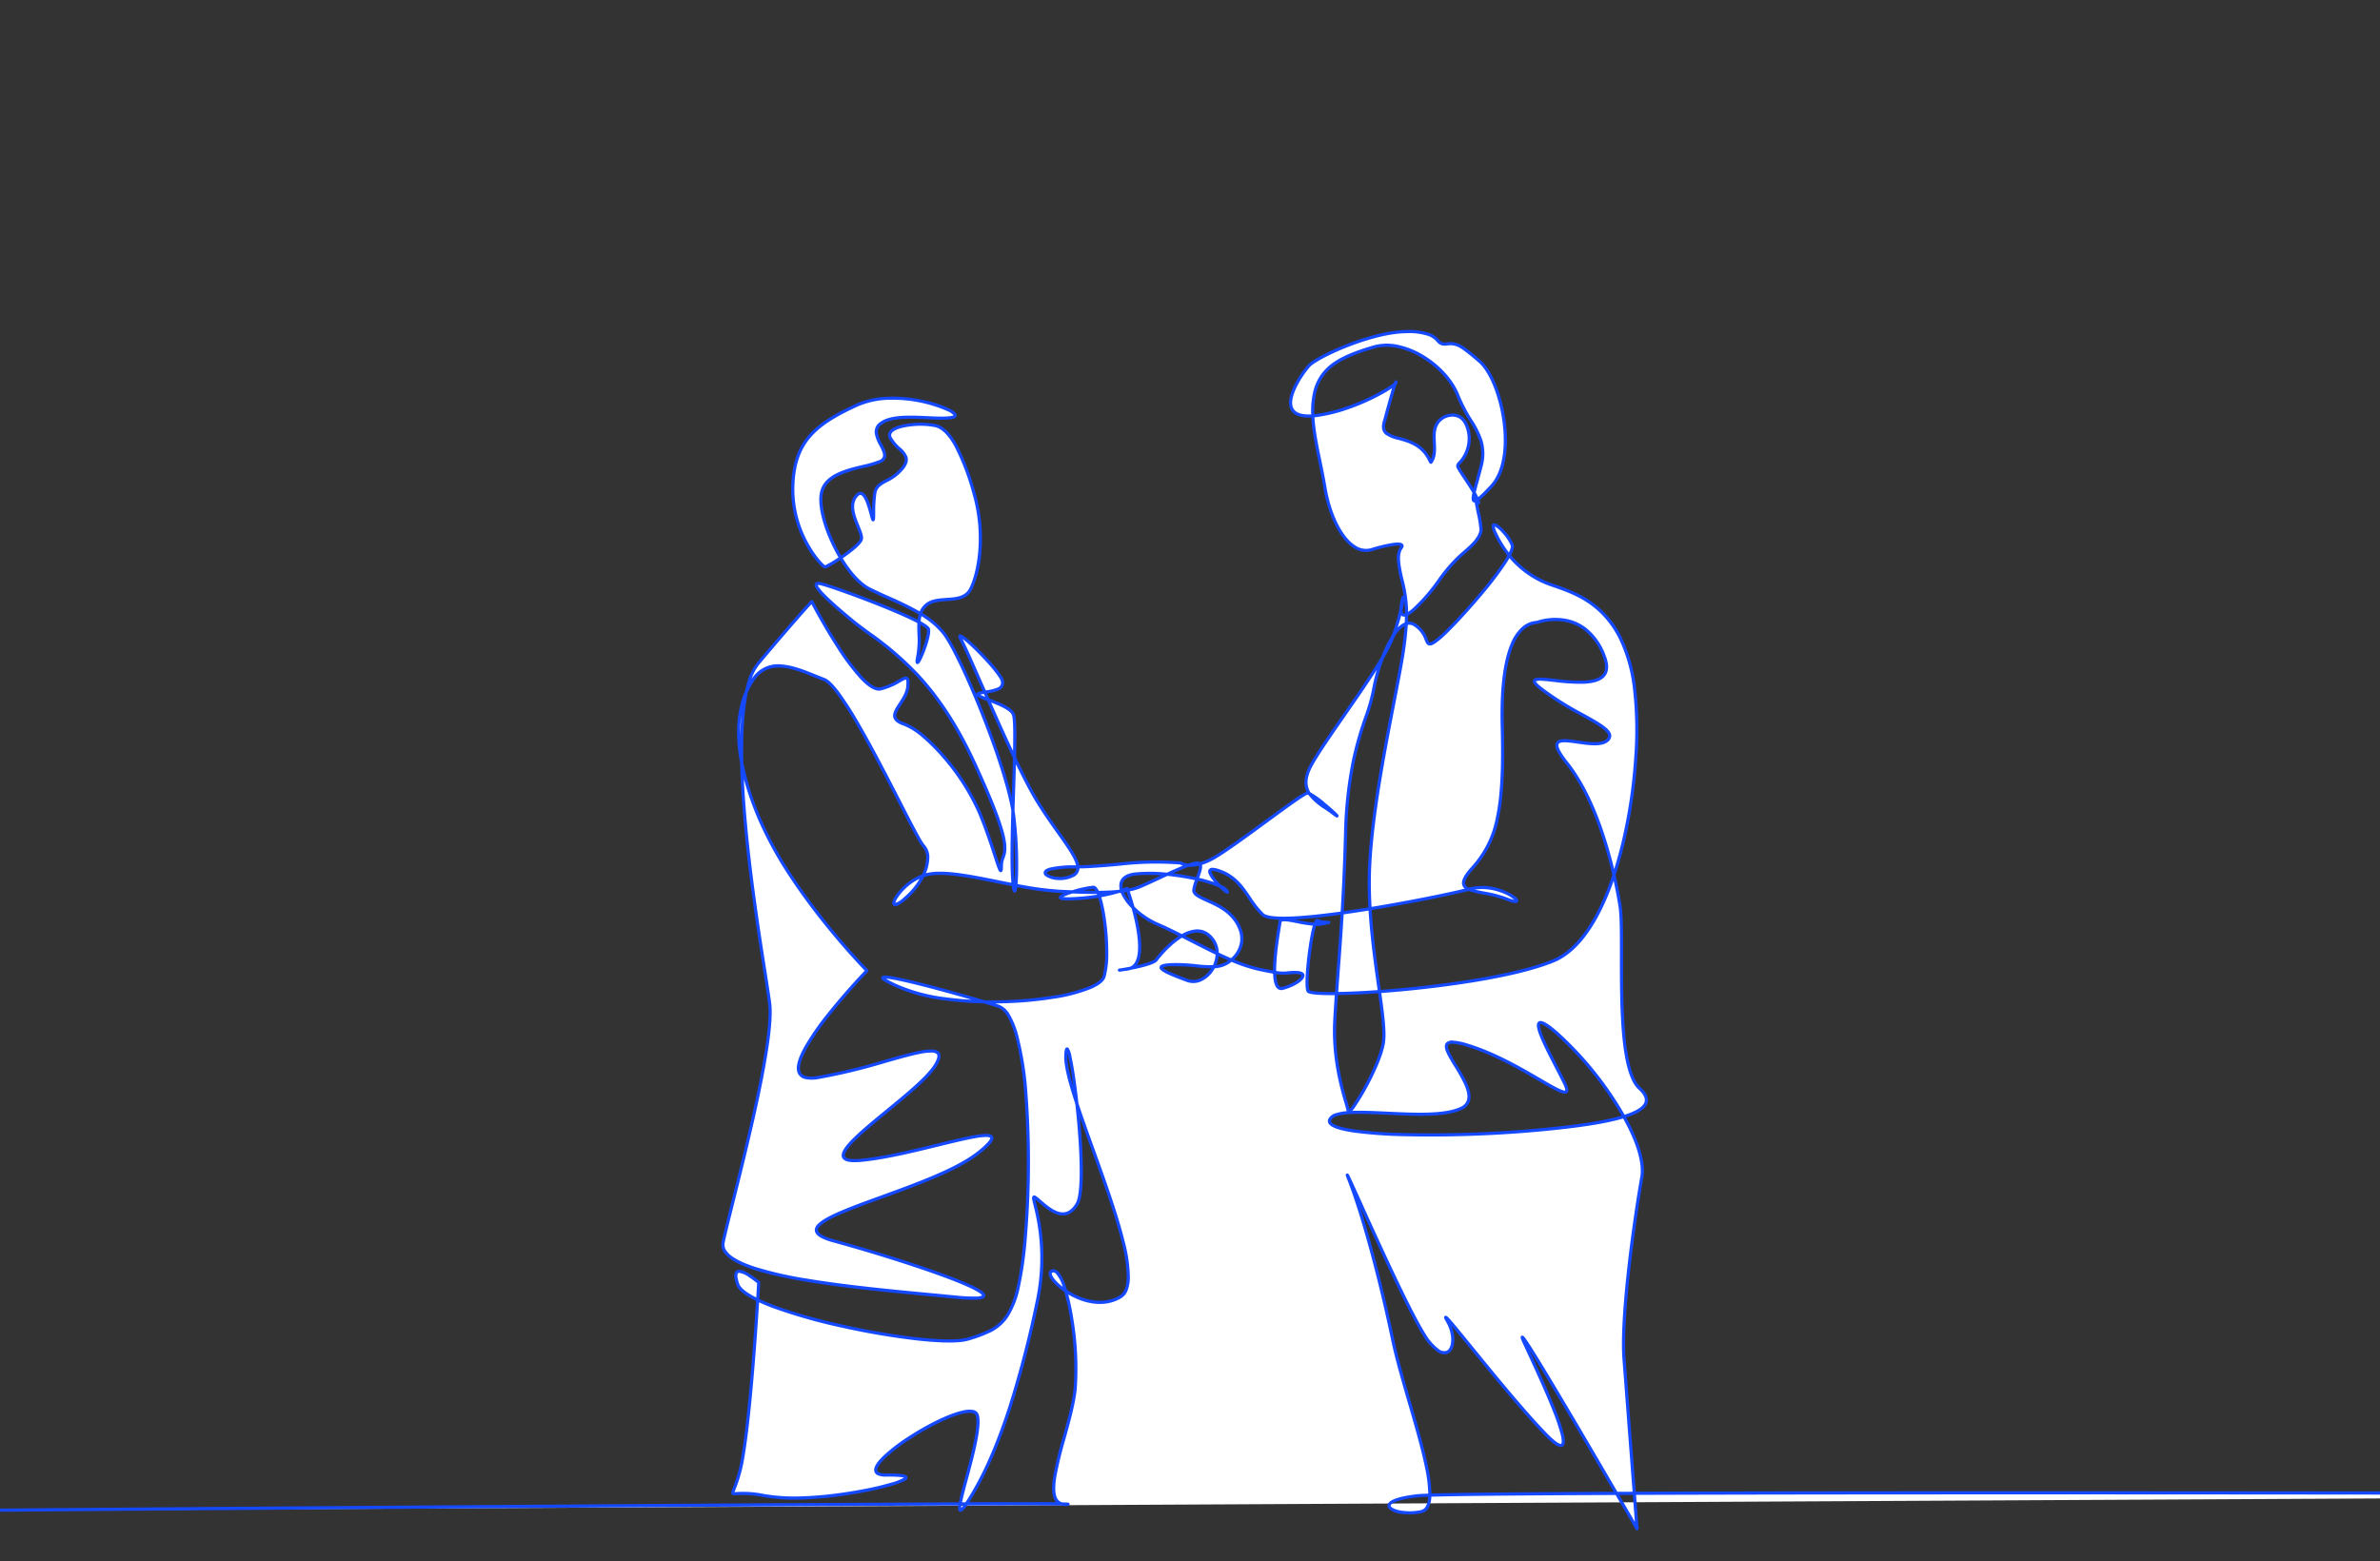 <svg xmlns="http://www.w3.org/2000/svg" xmlns:xlink="http://www.w3.org/1999/xlink" width="750" height="492" viewBox="0 0 750 492"><rect x="0" y="0" width="750" height="492" fill="#333333" stroke="none"/><defs><clipPath id="a"><rect width="750" height="492" transform="translate(0 6639)" fill="#fff" stroke="#707070" stroke-width="1"/></clipPath></defs><g transform="translate(0 -6639)" clip-path="url(#a)"><path d="M1259.326,627.9s-530.991-1.43-547.225.4c-16.167,1.82-7.414,6.763,1.04,5.015s-4.9-34.738-8.95-54.174c-3.99-19.149-9.492-39.547-13.735-50.362-4.2-10.715,16.075,36.669,23.551,48.575,7.557,12.039,11.647,3.033,7.405-4.165-4.215-7.15,17.444,21.665,30.785,35.514,13.529,14.043-.218-14.866-6.556-28.659-6.264-13.635,35.528,58.634,35.528,58.634l-4.086-53.441c-1.058-13.861,3.467-45.309,5.6-57.247,2.113-11.847-14.94-35.381-26.983-45.691-11.9-10.191-1.759,6.917,2.649,15.977,4.444,9.137-12.482-6.516-30.746-12.022-18.076-5.451,8.4,15-1.78,19.913s-38.716-1.925-41.422,3.5c-2.715,5.444,35.988,5.909,62.919,3.611,13.979-1.193,24.947-2.72,31.161-4.955,5.83-2.1,7.454-4.814,3.472-8.444-8.178-7.46-4.595-47.736-6.112-57.355-1.506-9.546-6.235-31.972-16.755-45.164-10.381-13.015,7.77-3.223,12.576-7.02s-10.182-7.985-20.908-16.562c-10.617-8.491,26.5,6.378,20.1-10.112-6.314-16.251-21.237-10.619-21.237-10.619-5.672.311-11.547,7.343-10.9,32.844.667,26-1.59,35.854-9.414,44.542-7.851,8.719,2.6,6.468,10.881,9.806,8.324,3.356-1.852-5.8-11.562-3.207-9.695,2.587-60.575,12.632-65.412,8.083-4.812-4.524-6.124-11.332-14.022-13.88-7.861-2.535,4.569,9.18,2.7,6.366s-18.951-6.4-28.772-5.274c-9.8,1.123-2.2,11.933,7.081,15.9,9.339,3.994,22.052,12.023,31.865,14.127,9.861,2.116,7.6.828,11.949,1.038s.515,3.68-4.5,4.97-1.1-18.714-.828-20.913,8.692,1.487,13.339.575,0,0-1.489-1.038-4.212,19.652-3.016,22.205,56.391-.875,77.317-9.489c20.951-8.622,29.049-61.389,25.462-86.74-3.518-24.852-17.8-28.863-26.216-31.807a30.32,30.32,0,0,1-17.38-15.911c-3.265-6.834,3.848-.229,5.156,3.395s-17.729,25.117-23.107,29.521-2.17-.912-7.653-4.373c-5.457-3.446-11.33,11.226-12.95,20.614-1.632,9.45-8.024,17.357-8.8,45.435-.8,28.667-2.626,43.834-3.4,58.751-.781,15.077,4.171,26.706,4.26,28.615s10.025-14.013,11.094-21.988c1.061-7.934-4.812-30.032-4.467-51.988.341-21.608,7.915-54.312,10.306-68.606,2.368-14.154,1.382-19.194.015-24.866-1.362-5.643-1.549-8.482-.257-10.232s-2.435-1.528-9.259.545-12.848-7.974-14.771-19.454c-1.9-11.37-5.247-21.45-3.268-29.975,1.969-8.476,8.922-11.506,18.6-14.4s22.857,5.836,26.559,15.31c3.734,9.557,9.736,12.664,7.262,22.4-2.489,9.8-5.112,15.269,3.345,6.111,8.425-9.124,3.167-33.347-3.808-39.354-6.925-5.963-7.379-5.627-10.79-5.394s-1.082-4.061-12.315-3.927c-11.188.136-28.026,7.985-30.6,10.714s-16.731,22.63,11.493,13.524c7.613-2.457,15.993-7.329,15.937-8.294s-1.752,5.291-3.742,12.57c-2,7.313,10.106,2.43,14.467,12.311a.617.617,0,0,0,.278.349c2.66-3.83-.81-9.443,2.608-13.112,1.752-1.883,5.124-2.42,7.074-.748a5.837,5.837,0,0,1,1.462,2.1,11.068,11.068,0,0,1-2.139,11.931,1.546,1.546,0,0,0-.582,1.025,1.247,1.247,0,0,0,.188.539c1.384,2.538,5.589,8,6.341,10.846.242.911-.845-1.989-.827-1.066.027,1.384,1.759,8.4,1.651,9.757-.26,3.213-4.311,6.16-6.486,8.128-5.971,5.4-7.76,10.58-14.414,16.723-6.669,6.159-3.7-3.526-3.7-3.526s-.141,3.741-3.167,12.426c-3.044,8.734-21.341,32.074-25.9,40.721-4.582,8.689,2.273,11.217,7.071,14.917,4.821,3.718-6.343-6.469-8.114-6.388s-22.741,16.662-29.689,20.535-10.2,1.505-10.2,1.505a96.534,96.534,0,0,0-18.829.3c-17.653,1.715-13.163.254-21.163,1.409-6.936,1,.761,4.951,5.953,2.24S599.96,422.08,592.2,409.438c-7.669-12.487-21.147-45.85-24.065-51.051-2.9-5.172,12.593,10.071,13.066,13.2s-3.587,2.9-7.186,3.76,9.27,3.148,10.656,6.712-1.055,38.851-.265,51.3c.8,12.569,2.268-4.82.3-19.742-1.945-14.744-16.784-50.755-22.141-57.37-5.32-6.568-14.807-9.558-23.132-13.686-8.272-4.1-16.7-22.373-15.284-30.145,1.408-7.728,13.473-7.862,18.462-10.089s-4.667-8.354.313-12.043,17.7-.749,22.686-1.921-16.8-9.972-30.141-3.86-20.046,11.575-20.321,26.143c-.279,14.736,9.3,24.949,10.169,24.9s10.749-6.265,11.428-8.683-4.891-9.16-1.81-13.412,4.718,5.273,5.355,6.952.038-4.292.723-8.185,5.232-3.316,8.73-7.8-1.7-5.406-3.837-9.492c-2.125-4.069,9.743-5.063,14.285-3.887s8.264,8.356,12.02,21.16c3.8,12.955,1.643,25.091-1,30.3s-10.415,1.693-14.182,5.21-1.133,9.572-2.486,16.1c-1.359,6.554,4.018-6.006,3.356-8.632s-28.653-13-33.608-14.243,1.08,4.526,9.821,11.721c8.82,7.262,24.359,14.627,38.188,44.529,14.225,30.762,8.548,27.293,8.584,32.656.036,5.383-2.05-5.274-6.927-16.935-4.825-11.539-16.7-25.4-23.773-27.829-7.038-2.42.815-6.379,1.231-11.922.415-5.519-1.95-.685-8.593.842s-21.677-27.529-21.677-27.529-3.894,4.054-16.836,19.422c-13.035,15.479,1.845,93.522,3.552,107.278,1.724,13.909-12.343,64.112-14.662,75.223-2.335,11.195,46.477,14.67,73.358,17.3,27.186,2.663-15.534-11.453-38.372-17.668-22.554-6.137,29.162-14.965,45.385-27.793,16.163-12.784-17.025.468-36.848,2.333-19.711,1.852,17.81-20.166,23.58-30.3,5.738-10.08-16.779.971-37.15,4.2-20.272,3.215,15.352-33.675,15.352-33.675s-23.229-23.6-33.382-46.764c-9.938-22.672-8.033-36.916-2.464-45.006,5.545-8.056,15.047-2.746,22.337-.012,7.326,2.747,28.6,49.74,31.38,52.481s1.176,10.639-6.062,16.727-1.573-5.719,7.242-7.739,27.835,4.634,41.67,5.315c13.911.684,20.881.4,25.362-1.46s15.047-7.323,17.931-7.446-.662,5.476-.988,8.431,8.4,3.452,12.761,9.208c4.383,5.791,2.053,11.009-2.044,13.732s-10.026.372-17.525.65c-7.481.278-1.6,2.627,4.727,4.97,6.349,2.352,13.132-8.2,7.1-13.949-6-5.71-15.248,5.265-16.856,7.459s-17.735,4.069-9.063,2.9c8.69-1.175-.135-25.365-.135-25.365s-6.511,2.78-17.15,3.214c-10.6.431,3.623-3.493,6.483-3.612,2.17-.088,4.336,11.88,4.25,20.9a26.607,26.607,0,0,1-.857,7.266c-2.351,7.361-45.137,11.861-64.656,3.209-19.259-8.536,21.958,3.024,31.39,6.1,9.485,3.092,10.745,46.2,8.476,72.632-2.312,26.921-6.985,28.847-18.031,32.269s-69.5-8.282-72.6-17.223c-3.073-8.875,6.607-.588,6.607-.588s-2.041,37.347-4.933,54.547c-2.926,17.4-7.8,9.912,6.477,12.592,14.376,2.7,35.751-2.38,35.751-2.38s18.366-4.244,2.956-4.077c-15.33.164,26.391-26.031,28.613-18.867,2.235,7.2-11.744,41.567-2.127,25.908,9.542-15.538,16-38.1,20.909-61.116,4.834-22.678-3.251-35.541-.348-33.32s8.788,9.013,13.037,1.975c4.234-7.011-3.037-60.061-3.557-46.741-.525,13.449,28.119,69.483,17.216,76s-25.719-7.3-21.361-8.176,8.378,23.435,7.1,37.012c-1.285,13.7-12.913,37.459-2.46,36.543,10.482-.919-400.1,2.334-400.1,2.334" transform="translate(-265.314 6482.135)" fill="#fff" fill-rule="evenodd"/><path d="M781.169,639.178a.5.5,0,0,1-.433-.25c-.046-.08-2.6-4.488-6.308-10.865-28.54.114-49.309.286-58.056.535a7.851,7.851,0,0,1-.912,3.6,3.3,3.3,0,0,1-2.218,1.606,18.49,18.49,0,0,1-6.315.195,6.8,6.8,0,0,1-4.012-1.632,1.368,1.368,0,0,1-.273-1.431c.577-1.442,3.741-2.5,9.4-3.133q.82-.092,3.355-.175a44.019,44.019,0,0,0-1.083-8.483c-1.216-5.91-3.32-13.155-5.355-20.161-1.993-6.862-4.055-13.957-5.26-19.741-4.074-19.557-9.585-39.763-13.711-50.281-.21-.536-.359-.925-.454-1.189-.05-.138-.085-.241-.107-.316a.523.523,0,0,1,.267-.7.511.511,0,0,1,.642.217c.024.036.05.081.084.143.054.1.127.245.223.443.174.359.425.895.767,1.637.649,1.409,1.582,3.472,2.662,5.86,5.441,12.025,15.568,34.407,20.357,42.035a16.585,16.585,0,0,0,4.319,5,2.5,2.5,0,0,0,2.587.425c1.665-1.013,1.878-5.287-.354-9.075-.22-.373-.372-.652-.466-.855-.083-.179-.3-.654.09-.927.363-.253.724.061.842.164.134.116.308.29.532.531.4.429.964,1.078,1.725,1.981,1.434,1.7,3.427,4.149,5.734,6.98,6.777,8.317,16.058,19.707,23.12,27.038,3.9,4.05,4.681,3.6,4.712,3.574s.5-.383-.215-3.235a65.23,65.23,0,0,0-2.6-7.547c-2.341-5.883-5.563-12.869-8.153-18.481-.389-.844-.762-1.652-1.112-2.413-.263-.573-.444-1-.552-1.3s-.3-.828.157-1.063c.252-.13.515-.053.782.23a5.906,5.906,0,0,1,.414.511c.308.415.74,1.047,1.283,1.879,1,1.536,2.426,3.818,4.233,6.782,3.04,4.987,7.206,11.976,12.384,20.773,3.97,6.744,7.939,13.541,11.11,18.988l4.779-.018-3.193-41.761c-.581-7.615.552-20.213,1.6-29.44,1.29-11.3,2.959-22.112,4-27.933.777-4.355-1.124-10.819-5.389-18.5-5.941,1.776-15.4,3.178-29.438,4.377a375.061,375.061,0,0,1-39.715,1.2,139.057,139.057,0,0,1-15.688-1.148c-4.522-.666-7.109-1.561-7.907-2.736a1.554,1.554,0,0,1-.1-1.646,3.835,3.835,0,0,1,2.458-1.767,15.464,15.464,0,0,1,3.271-.588c-.066-.458-.34-1.394-.676-2.547-1.355-4.642-4.173-14.3-3.569-25.976.137-2.636.308-5.31.5-8.047-2.326.019-4.225-.03-5.658-.145-2.387-.192-3.014-.525-3.221-.966-.856-1.828.13-10.136.337-11.783.33-2.632.736-5.132,1.143-7.041.173-.81.331-1.451.477-1.96a45.209,45.209,0,0,1-4.977-.789c-1.182-.233-2.3-.452-3.181-.545-1.119-.117-1.493.015-1.616.1a.149.149,0,0,0-.068.121c-.033.269-.116.776-.231,1.478-.369,2.259-1.056,6.464-1.343,10.384-.1,1.378-.138,2.534-.128,3.5a11.55,11.55,0,0,0,3.717.12,14.662,14.662,0,0,1,2.844-.1,4.1,4.1,0,0,1,1.6.335,1.237,1.237,0,0,1,.764,1c.1.99-1.057,1.965-2.045,2.609a16.553,16.553,0,0,1-4.722,2.013,1.871,1.871,0,0,1-1.809-.411c-.676-.618-1.089-1.806-1.261-3.632q-.047-.5-.07-1.072c-1.15-.192-2.617-.476-4.537-.888a49.406,49.406,0,0,1-8.542-2.826q-.423.339-.889.649a8.876,8.876,0,0,1-4.367,1.366q-.147.269-.31.531a9.339,9.339,0,0,1-3.719,3.464,6.06,6.06,0,0,1-4.853.31c-6.889-2.552-8.726-3.558-8.547-4.677.129-.807,1.244-1.16,3.976-1.262a55.539,55.539,0,0,1,7.586.37,41.039,41.039,0,0,0,5.236.3,8.825,8.825,0,0,0,.857-3.327c-2.626-1.257-5.281-2.616-7.9-3.96q-1.361-.7-2.683-1.37a22.646,22.646,0,0,0-3.141,2.353,34.492,34.492,0,0,0-4.562,4.906c-.224.306-.906,1.237-6.569,2.474-.636.139-1.261.266-1.837.377a4.568,4.568,0,0,1-.993.246c-.763.1-1.324.181-1.721.238-.923.153-.956.14-1.077.092a.5.5,0,0,1,.138-.965l.112-.018.453-.067.067-.01c.611-.1,1.6-.264,2.742-.482a3.185,3.185,0,0,0,1.551-1.372c1.382-2.289,1.321-6.992-.178-13.6-.27-1.192-.565-2.347-.859-3.417q-.286-.29-.557-.585a15.481,15.481,0,0,1-2.579-3.668q-.16-.334-.287-.657-.289.033-.586.063c-.551.164-1.18.339-1.885.517-1,.254-2.239.533-3.675.8a42.18,42.18,0,0,1,1.156,5.037,74.22,74.22,0,0,1,1.064,12.748,26.96,26.96,0,0,1-.88,7.413c-.413,1.293-1.858,2.5-4.3,3.6a51.27,51.27,0,0,1-12.157,3.228A120.874,120.874,0,0,1,580.7,473.1q-.92.019-1.838.024c.457.143.871.276,1.238.4a6.782,6.782,0,0,1,3.451,3.138,25.508,25.508,0,0,1,2.519,6.134,100.278,100.278,0,0,1,3.019,18.725,287.81,287.81,0,0,1-.17,45.152,116.967,116.967,0,0,1-2.251,15.989,28.156,28.156,0,0,1-3.571,9.192,14.093,14.093,0,0,1-5.32,4.787,41.551,41.551,0,0,1-7.239,2.736c-3.393,1.051-10.445.595-15.762.027a226,226,0,0,1-23.767-3.994,167.952,167.952,0,0,1-22.293-6.323q-2.317-.876-4.189-1.738c-.719,11.393-2.414,35.572-4.566,48.369a47.3,47.3,0,0,1-2.854,10.582c-.127.318-.257.643-.323.853.187,0,.465-.014.738-.03a32.2,32.2,0,0,1,8.515.613,56.358,56.358,0,0,0,11.547.757,110.71,110.71,0,0,0,11.563-.941c7.034-.918,12.381-2.18,12.434-2.192.024-.005,2.1-.486,4.229-1.106a17.022,17.022,0,0,0,4.343-1.639c-.448-.151-1.751-.386-5.495-.345a6.519,6.519,0,0,1-2.7-.409,1.8,1.8,0,0,1-1.17-1.476c-.129-1.192.863-2.773,3.033-4.834a55.263,55.263,0,0,1,7.52-5.763c6.437-4.223,13.313-7.515,17.517-8.385a7.837,7.837,0,0,1,3.076-.146,2.194,2.194,0,0,1,1.81,1.5c.49,1.579.3,4.446-.569,8.765-.744,3.681-1.865,7.855-2.854,11.537-.644,2.4-1.253,4.663-1.642,6.378-.078.345-.144.651-.2.923l1.081,0c.321-.479.7-1.072,1.151-1.8a103.165,103.165,0,0,0,6.57-12.806c1.931-4.446,3.807-9.44,5.574-14.843a326.312,326.312,0,0,0,8.7-33.31,65.371,65.371,0,0,0-.524-30.7c-.194-.8-.347-1.424-.425-1.881-.063-.372-.169-1,.26-1.275s.925.088,1.133.247c.417.319.893.729,1.4,1.163,2.052,1.767,4.863,4.186,7.43,3.776,1.32-.211,2.458-1.135,3.478-2.825,1.488-2.464,1.652-12.029.44-25.588-.169-1.884-.361-3.8-.571-5.691q-.517-1.57-.977-3.05c-1.816-5.858-2.617-9.726-2.521-12.173a12.76,12.76,0,0,1,.143-1.638c.075-.421.2-.827.569-.949a.636.636,0,0,1,.712.251,7.184,7.184,0,0,1,.876,2.678c.3,1.339.615,3.1.948,5.248.434,2.8.859,6.056,1.232,9.413,1.464,4.44,3.25,9.392,5.077,14.459,3.651,10.127,7.427,20.6,9.525,29.23a45.426,45.426,0,0,1,1.607,11.213,11.82,11.82,0,0,1-.67,3.974,4.966,4.966,0,0,1-2.046,2.565c-5.432,3.243-11.881,1.675-16.684-1.175a81,81,0,0,1,1.622,7.939,94.57,94.57,0,0,1,1.046,21.688c-.43,4.586-2,10.267-3.521,15.76a120.533,120.533,0,0,0-2.913,11.979c-.6,3.751-.416,6.155.577,7.348a2.452,2.452,0,0,0,1.249.8l.707.014c.385.009.68.019.876.03.108.006.19.012.25.019a.513.513,0,0,1,.048,1.024c-.047.008-.106.015-.187.022a5.58,5.58,0,0,1-1.842-.115c-2.2-.034-6.236-.05-11.822-.05-4.87,0-10.92.012-17.964.034-.273.393-.517.722-.735.991-.52.641-1.078,1.2-1.641.958s-.507-1.065-.482-1.415c.011-.157.03-.331.056-.525-96.514.331-362.451,2.432-365.707,2.457a.5.5,0,0,1-.008-1c1-.008,101.209-.8,200.133-1.485,58.1-.4,104.4-.688,137.6-.851,10.724-.053,20.13-.093,28.149-.12q.063-.324.143-.693c.387-1.789,1.05-4.257,1.752-6.87,1.872-6.97,4.436-16.516,3.434-19.746-.347-1.119-2.219-.981-3.728-.669-4.09.847-10.831,4.082-17.171,8.242a54.262,54.262,0,0,0-7.38,5.652c-2.586,2.457-2.769,3.617-2.727,4,.1.89,1.836,1,2.866.993a35.606,35.606,0,0,1,4.807.184c.87.121,1.77.335,1.851,1.014s-.751,1.141-1.662,1.535a29.975,29.975,0,0,1-3.2,1.106c-2.284.679-4.616,1.219-4.639,1.225-.051.012-5.448,1.285-12.532,2.21a111.7,111.7,0,0,1-11.668.949,57.347,57.347,0,0,1-11.755-.774,31.28,31.28,0,0,0-8.273-.6c-.941.054-1.414.081-1.7-.315s-.107-.867.3-1.878a45.764,45.764,0,0,0,2.8-10.376c2.17-12.9,3.876-37.464,4.579-48.665q-1.381-.677-2.464-1.337c-2.118-1.292-3.351-2.505-3.768-3.711-.856-2.473-.842-3.906.045-4.51.852-.58,2.332-.168,4.525,1.262a30.428,30.428,0,0,1,2.834,2.117.5.5,0,0,1,.174.407c0,.084-.111,2.016-.307,5.158,5.774,2.719,15.105,5.617,26.63,8.16,17.559,3.875,33.969,5.552,39.018,3.988a40.8,40.8,0,0,0,7.064-2.663,13.129,13.129,0,0,0,4.957-4.458c2.847-4.288,4.539-11.679,5.659-24.713a286.724,286.724,0,0,0,.17-44.983c-1.362-16.194-4.311-25.829-8.3-27.13-1.1-.359-2.628-.831-4.437-1.373a108.514,108.514,0,0,1-12.105-.9,55.787,55.787,0,0,1-14.9-3.841,44.33,44.33,0,0,1-4.026-1.965c-.784-.458-1.531-.957-1.293-1.576.2-.518.887-.559,1.932-.456.824.081,2,.277,3.5.582,2.643.539,6.259,1.411,10.746,2.59,5.63,1.479,11.8,3.231,16.3,4.574,1.707.035,3.435.035,5.172,0a119.829,119.829,0,0,0,16.4-1.422,50.312,50.312,0,0,0,11.907-3.153c2.137-.96,3.435-1.994,3.753-2.991a26.025,26.025,0,0,0,.833-7.119,74.248,74.248,0,0,0-1.05-12.568,39.793,39.793,0,0,0-1.162-5.035,65.406,65.406,0,0,1-8,.817,20.762,20.762,0,0,1-3.056-.04c-.357-.044-1.307-.159-1.335-.853-.02-.492.431-.876,1.611-1.371l.021-.009-1.4-.067a100.815,100.815,0,0,1-13.313-1.8q-.038.307-.081.55c-.1.6-.221.881-.427,1.032a.555.555,0,0,1-.571.058c-.307-.143-.452-.5-.6-1.48q-.034-.226-.066-.494c-1.457-.284-2.915-.578-4.362-.869-8.825-1.777-17.16-3.456-22.117-2.32-.377.086-.747.191-1.111.312q-.169.338-.355.675a23.964,23.964,0,0,1-5.566,6.647,12.475,12.475,0,0,1-2.16,1.531,1.634,1.634,0,0,1-1.525.2.97.97,0,0,1-.43-1.089c.167-1.182,1.508-3.16,3.337-4.921a17.581,17.581,0,0,1,5.977-3.851,13.062,13.062,0,0,0,1.325-4.921,4.87,4.87,0,0,0-1.135-3.707c-.919-.9-3.35-5.6-7.568-13.814-3.82-7.441-8.574-16.7-12.967-24.289a112.149,112.149,0,0,0-6.157-9.7c-1.929-2.631-3.447-4.168-4.513-4.568-.918-.344-1.852-.721-2.841-1.121-6.7-2.7-14.285-5.769-18.909.949a22.885,22.885,0,0,0-2.042,3.655c-1.19,5.474-1.684,12.923-1.476,22.3a88.383,88.383,0,0,0,6.028,18.565,116.3,116.3,0,0,0,9.459,17c3.181,4.826,6.872,9.856,10.971,14.951,6.98,8.676,12.793,14.6,12.85,14.66a.5.5,0,0,1,0,.7c-.062.064-6.237,6.473-11.9,13.611a80.135,80.135,0,0,0-7.42,10.715c-1.91,3.488-2.549,6.044-1.847,7.392.629,1.208,2.44,1.584,5.381,1.117a184.56,184.56,0,0,0,21.088-5.091c4.361-1.24,8.128-2.311,11.06-2.869,3.44-.655,5.324-.5,6.109.5.656.836.462,2.144-.593,4-2.24,3.934-9.021,9.5-15.579,14.889-3.823,3.139-7.433,6.1-10.023,8.634a21.5,21.5,0,0,0-2.916,3.331c-.569.868-.781,1.542-.613,1.95.182.442,1.082,1.126,5.07.751,7.251-.682,16.2-2.871,24.094-4.8,4.586-1.122,8.546-2.09,11.581-2.622,3.73-.654,5.442-.531,5.909.424.524,1.073-.744,2.683-4.379,5.557-6.717,5.312-19.322,9.893-30.442,13.935-5.555,2.019-10.8,3.926-14.564,5.668a24.2,24.2,0,0,0-4.389,2.467c-.94.719-1.426,1.378-1.4,1.906.019.445.4.9,1.134,1.36a16.233,16.233,0,0,0,4.1,1.582c9.666,2.63,21.621,6.323,30.455,9.407,5.176,1.807,9.246,3.381,12.1,4.679a26.459,26.459,0,0,1,3.569,1.883c.705.473,1.5,1.109,1.363,1.842-.162.883-1.495,1.072-2.637,1.139a46.885,46.885,0,0,1-6.654-.3q-3.57-.35-7.607-.724c-12.055-1.132-27.058-2.542-39.533-4.632-14.711-2.465-23.153-5.413-25.809-9.011a4.292,4.292,0,0,1-.85-3.535c.531-2.547,1.666-7.093,3.1-12.848,4.814-19.288,12.871-51.571,11.553-62.211-.248-2-.782-5.4-1.458-9.712-1.985-12.654-5.307-33.834-6.724-53.406q-.5-6.839-.628-12.733a52.353,52.353,0,0,1-.981-9.314,35.021,35.021,0,0,1,1.24-9.92,26.941,26.941,0,0,1,1.265-3.51q.223-1.012.476-1.934a18.868,18.868,0,0,1,3.37-7.133c12.8-15.2,16.819-19.406,16.858-19.446a.5.5,0,0,1,.8.117c.038.072,3.8,7.328,8.329,14.3A70.606,70.606,0,0,0,537,369.994c2.425,2.6,4.4,3.811,5.706,3.51a20.509,20.509,0,0,0,5.845-2.473c1.281-.736,2.127-1.222,2.789-.8.552.348.706,1.15.57,2.961-.167,2.229-1.429,4.157-2.543,5.858-1,1.528-1.863,2.847-1.533,3.811.23.671,1.05,1.241,2.508,1.742,3.458,1.189,8.176,5.07,12.945,10.647a70.1,70.1,0,0,1,11.126,17.462c2.177,5.205,3.83,10.3,4.924,13.678.38,1.172.748,2.308,1.046,3.149a7.871,7.871,0,0,1,.544-2.541c.927-2.664,1.977-5.683-9.085-29.6-5.069-10.961-10.777-19.825-17.449-27.1a98.745,98.745,0,0,0-15.6-13.456c-1.805-1.32-3.51-2.568-5-3.8-3.783-3.114-6.683-5.655-8.62-7.553-3.195-3.13-3.361-4.1-3.065-4.691.415-.822,1.787-.478,2.3-.349,2.414.6,10.6,3.474,18.479,6.625,4.236,1.693,7.83,3.248,10.394,4.5q.654.318,1.2.6.037-.332.091-.655a9.659,9.659,0,0,1,.219-.993l-.135-.079a101.4,101.4,0,0,0-9.478-4.656c-1.975-.888-4.018-1.805-5.97-2.773a19.673,19.673,0,0,1-6.245-5.483,41.076,41.076,0,0,1-2.889-4.134c-.843.559-1.682,1.088-2.448,1.542-1.823,1.08-2.146,1.1-2.283,1.107-.232.013-.555-.08-1.352-.845a31.181,31.181,0,0,1-5.783-8.533,37.116,37.116,0,0,1-2.585-7.234,34.531,34.531,0,0,1-.979-8.794,32.13,32.13,0,0,1,1.441-9.519,20.5,20.5,0,0,1,3.942-7.04c3.771-4.409,9.548-7.426,15.229-10.029a25.624,25.624,0,0,1,9-2.109,42.223,42.223,0,0,1,9.259.474c6.024.941,10.88,2.823,12.565,4.2.22.179.89.725.736,1.392-.1.414-.463.7-1.092.847-1.935.455-4.968.314-8.18.164-5.321-.247-11.353-.528-14.322,1.672a2.727,2.727,0,0,0-1.238,2.753,11.413,11.413,0,0,0,1.332,3.38c.819,1.59,1.593,3.091,1.141,4.381a2.824,2.824,0,0,1-1.642,1.584,33.467,33.467,0,0,1-5.37,1.577,37.891,37.891,0,0,0-8.149,2.613c-2.706,1.382-4.228,3.192-4.655,5.532-.818,4.489,1.8,12.707,5.75,19.468q.271-.186.547-.38c3.088-2.17,5.078-3.99,5.325-4.869.2-.728-.4-2.214-1.04-3.788-1.246-3.065-2.8-6.879-.693-9.783.707-.976,1.447-1.4,2.2-1.261.878.163,1.62,1.052,2.333,2.8a29.93,29.93,0,0,1,1.074,3.326,38.356,38.356,0,0,1,.384-5.888c.41-2.326,2.049-3.21,3.947-4.233a14.023,14.023,0,0,0,4.882-3.785c2.027-2.6.881-3.685-1.016-5.489a13.413,13.413,0,0,1-2.87-3.464,2.168,2.168,0,0,1,.182-2.5c1.279-1.611,4.776-2.2,6.746-2.411a24.9,24.9,0,0,1,7.925.309c2.384.616,4.55,2.729,6.621,6.461a76.474,76.474,0,0,1,5.753,15.043,51.809,51.809,0,0,1,1.935,18.232,34.736,34.736,0,0,1-2.969,12.433c-1.6,3.147-4.843,3.367-7.981,3.58-2.446.166-4.757.323-6.306,1.769A5.507,5.507,0,0,0,556,350.078a26.887,26.887,0,0,1,6.95,5.854c2.155,2.661,5.953,10.226,9.94,19.683.086-.532.75-.691,1.006-.753.349-.084.7-.157,1.051-.224l-1.025-2.332c-2.914-6.634-5.216-11.874-6.226-13.674-.389-.693-.574-1.2-.291-1.564a.668.668,0,0,1,.741-.211c1.276.33,5.223,4.212,7.355,6.454,1.77,1.862,5.918,6.389,6.192,8.2a2.579,2.579,0,0,1-1.476,2.911,13.365,13.365,0,0,1-3.71.956l-.131.022.707,1.606c3.246,1.233,7.233,2.766,8.052,4.871.528,1.358.543,6.635.379,13.681,2.579,5.413,5.055,10.268,7.111,13.616,2.259,3.679,4.588,6.959,6.642,9.853,3.2,4.505,5.673,7.992,6.138,10.553,2.14-.025,5.66-.179,13.165-.908a98.145,98.145,0,0,1,18.937-.3.5.5,0,0,1,.235.093,4.568,4.568,0,0,0,2.063.592,10.622,10.622,0,0,1,2.688-.673,1.727,1.727,0,0,1,1.007.223,19.032,19.032,0,0,0,3.9-1.681c3.448-1.922,10.509-7.1,16.739-11.659,3.175-2.326,6.173-4.523,8.5-6.152a23.3,23.3,0,0,1,4.38-2.729c-1.1-2.335-.8-5.063.914-8.319,1.879-3.561,6.08-9.612,10.529-16.018,4.307-6.2,9-12.966,12.139-18.269a36.571,36.571,0,0,1,3.361-6.818A78.16,78.16,0,0,0,706.287,349a9.542,9.542,0,0,1,.12-1.512,19.255,19.255,0,0,1,.559-2.485.5.5,0,0,1,.678-.312c-.254-1.688-.6-3.223-.989-4.817a35.02,35.02,0,0,1-1.137-6.676,6.067,6.067,0,0,1,.964-3.97.975.975,0,0,0,.147-.254c-.129-.068-.677-.253-2.515.024a47.886,47.886,0,0,0-6.343,1.551,6.856,6.856,0,0,1-5.8-.88c-2.214-1.373-4.295-3.942-6.016-7.432A42.192,42.192,0,0,1,682.36,310.7c-.482-2.878-1.058-5.68-1.615-8.39-.826-4.019-1.607-7.815-2-11.438-.091-.833-.158-1.633-.2-2.4q-.536.026-1.03.019c-2.651-.036-4.451-.776-5.35-2.2a5.36,5.36,0,0,1-.5-3.926,16.521,16.521,0,0,1,1.591-4.342,31.758,31.758,0,0,1,4.225-6.267c1.435-1.522,6.586-4.236,12.249-6.452,4.129-1.616,12.049-4.338,18.706-4.419a20.259,20.259,0,0,1,7.432.969,7.311,7.311,0,0,1,2.894,2.015,2.1,2.1,0,0,0,1.962.944l.44-.031a6.869,6.869,0,0,1,4.082.544c1.372.667,3.169,2.023,6.629,5,4.164,3.586,7.711,13.395,8.25,22.815a34.344,34.344,0,0,1-.686,9.65,16.52,16.52,0,0,1-3.715,7.607,46.582,46.582,0,0,1-3.851,3.841c-.106.088-.212.175-.318.258q.094.266.159.511c.02.076.033.132.041.178a.51.51,0,0,1-.592.621c.135.723.307,1.572.476,2.408a33.478,33.478,0,0,1,.914,5.651c-.237,2.928-3.308,5.57-5.551,7.5-.4.341-.77.663-1.1.959a49.184,49.184,0,0,0-6.783,7.874,57.58,57.58,0,0,1-7.627,8.846,11.675,11.675,0,0,1-2.43,1.827q-.008.934-.052,1.928a3.513,3.513,0,0,1,2.352.568,9.223,9.223,0,0,1,3.815,4.8c.234.569.455,1.106.678,1.162.346.087,1.213-.434,2.577-1.551,2.8-2.293,8.947-8.873,13.994-14.981a102.938,102.938,0,0,0,6.71-8.9c.484-.745.869-1.385,1.174-1.934a33.36,33.36,0,0,1-4.061-6.5c-1.107-2.317-.982-3-.714-3.364a.832.832,0,0,1,.821-.31c1.022.148,2.592,1.8,3.219,2.5a14.444,14.444,0,0,1,2.752,4.185c.174.481.224,1.333-.82,3.372a30.158,30.158,0,0,0,2.322,2.478,28.768,28.768,0,0,0,10.416,6.365l.972.337a61.532,61.532,0,0,1,7.109,2.816,29.621,29.621,0,0,1,14.242,14.314,49.962,49.962,0,0,1,4.222,14.741,115.388,115.388,0,0,1,.485,23.139,162.854,162.854,0,0,1-4.023,26.691c-.839,3.487-1.783,6.816-2.816,9.933.972,4.256,1.579,7.738,1.9,9.788.464,2.941.457,8.721.45,15.413-.009,7.959-.019,16.98.684,24.861a62.037,62.037,0,0,0,1.67,10.458c.821,3.042,1.882,5.172,3.152,6.33,1.809,1.65,2.58,3.219,2.292,4.665-.359,1.8-2.3,3.312-5.932,4.619q-.423.152-.875.3a59.452,59.452,0,0,1,3.745,8.032c1.614,4.37,2.171,8.053,1.654,10.948-1.035,5.807-2.7,16.59-3.988,27.871-1.048,9.184-2.176,21.713-1.6,29.25l3.2,41.833q45.741-.163,121.495-.163,40.507,0,89.527.047c133.236.127,266.2.483,267.526.486a.5.5,0,0,1,0,1h0c-3.229-.009-198.977-.528-355.49-.528-46.48,0-89.488.046-122.978.164l.81,10.6a.5.5,0,0,1-.5.538Zm-5.586-11.12c2.144,3.684,3.875,6.667,4.921,8.472l-.649-8.488Zm-60.212.57c-1.6.053-2.684.109-3.213.168-7.556.851-8.478,2.241-8.587,2.512-.025.062-.077.192.112.417.359.429,1.44.992,3.393,1.285a17.459,17.459,0,0,0,5.965-.185,2.3,2.3,0,0,0,1.564-1.143A6.8,6.8,0,0,0,715.37,628.628ZM568.3,631.353a7.118,7.118,0,0,0-.081.771,7.829,7.829,0,0,0,.637-.773Zm23.312-96.412c.084.446.24,1.083.392,1.706a66.316,66.316,0,0,1,.531,31.15,327.277,327.277,0,0,1-8.729,33.413c-1.777,5.432-3.663,10.455-5.607,14.93a104.14,104.14,0,0,1-6.635,12.931q-.431.7-.8,1.278,7.982-.024,13.9-.03c5.579-.005,9.857,0,12.713.023l.751.006q-.061-.066-.118-.135c-1.206-1.448-1.458-4.037-.8-8.147a121.117,121.117,0,0,1,2.937-12.087c1.508-5.452,3.068-11.089,3.49-15.587A93.531,93.531,0,0,0,602.6,572.95a71.658,71.658,0,0,0-1.9-8.9q-.238-.162-.469-.328c-2.452-1.76-4.778-4.225-4.446-5.765a1.326,1.326,0,0,1,1.151-1.022,1.96,1.96,0,0,1,1.732.582c1.156,1.042,2.124,3.335,2.9,5.908,4.617,3.042,11.172,4.974,16.575,1.748,1.415-.845,2.165-2.764,2.229-5.7a44.5,44.5,0,0,0-1.579-10.955c-2.085-8.579-5.851-19.025-9.494-29.127-1.291-3.581-2.542-7.05-3.675-10.318q.066.695.127,1.385c.549,6.154.828,11.694.806,16.021-.027,5.24-.494,8.648-1.389,10.131-1.165,1.93-2.57,3.039-4.176,3.3-3.025.484-6.039-2.111-8.24-4.005C592.345,535.548,591.959,535.216,591.616,534.941ZM693.9,537.1c3.583,11.165,7.613,26.749,10.777,41.934,1.2,5.746,3.253,12.823,5.241,19.666,2.041,7.025,4.151,14.289,5.375,20.238a44.827,44.827,0,0,1,1.1,8.654c8.3-.237,27.487-.417,57.444-.538-2.982-5.121-6.627-11.362-10.3-17.61-5.071-8.622-9.2-15.566-12.286-20.64-1.785-2.939-3.084-5.032-4.029-6.519,2.591,5.616,5.808,12.594,8.154,18.487a65.186,65.186,0,0,1,2.644,7.673c.622,2.463.563,3.79-.19,4.305-1.025.7-2.819-.407-6-3.706-7.091-7.361-16.387-18.77-23.175-27.1-2.245-2.755-4.416-5.419-5.931-7.213a11.781,11.781,0,0,1,.891,4.386c0,2.02-.649,3.569-1.767,4.249-.71.432-1.92.7-3.658-.445a17.5,17.5,0,0,1-4.614-5.307C708.97,570.271,699.491,549.445,693.9,537.1ZM498.282,558.07a.621.621,0,0,0-.35.084c-.323.22-.4,1.217.337,3.356.449,1.3,2.316,2.758,5.355,4.288.143-2.31.234-3.9.267-4.489a29.956,29.956,0,0,0-2.549-1.886A6.8,6.8,0,0,0,498.282,558.07Zm1.443-155.621q.165,3.626.452,7.585c1.414,19.531,4.732,40.685,6.714,53.324.677,4.318,1.212,7.729,1.462,9.744,1.342,10.826-6.744,43.221-11.575,62.577-1.434,5.745-2.566,10.282-3.094,12.81a3.29,3.29,0,0,0,.676,2.737c1.3,1.765,4.3,3.422,8.917,4.925a115.4,115.4,0,0,0,16.253,3.694c12.439,2.084,27.422,3.492,39.461,4.623q4.033.379,7.611.725a50.051,50.051,0,0,0,6.152.316,4.219,4.219,0,0,0,2.042-.349c-.051-.1-.272-.423-1.218-1.012a31.205,31.205,0,0,0-3.608-1.828c-2.9-1.288-6.946-2.837-12.038-4.605-8.864-3.078-20.314-6.607-29.881-9.21-4.011-1.091-5.908-2.32-5.973-3.866-.067-1.609,1.9-3.251,6.372-5.322,3.8-1.76,9.068-3.674,14.643-5.7,11.049-4.016,23.572-8.567,30.163-13.779a25.373,25.373,0,0,0,3.45-3.128c.776-.921.652-1.2.651-1.206s-.141-.262-1.249-.274a20.967,20.967,0,0,0-3.59.4c-3,.526-7.137,1.538-11.515,2.609-7.928,1.939-16.914,4.138-24.238,4.826-3.63.341-5.564-.093-6.089-1.366-.55-1.336.608-3.3,3.755-6.377,2.62-2.56,6.247-5.538,10.087-8.691,6.488-5.328,13.2-10.838,15.345-14.611.808-1.42,1.042-2.418.675-2.885a2.184,2.184,0,0,0-1.609-.51,16.473,16.473,0,0,0-3.526.376c-2.888.549-6.635,1.615-10.973,2.848a185.3,185.3,0,0,1-21.2,5.117,10.687,10.687,0,0,1-4.159,0,3.318,3.318,0,0,1-2.266-1.646c-.888-1.7-.28-4.432,1.858-8.336a81.112,81.112,0,0,1,7.517-10.859c4.941-6.221,10.262-11.89,11.63-13.328-1.344-1.395-6.528-6.865-12.579-14.386-4.118-5.119-7.829-10.175-11.027-15.028a117.292,117.292,0,0,1-9.54-17.152A98.07,98.07,0,0,1,499.725,402.449ZM597.265,557.9a.634.634,0,0,0-.132.014c-.329.066-.357.2-.369.252-.128.594.889,2.315,3.429,4.278A10.788,10.788,0,0,0,598,558.26,1.121,1.121,0,0,0,597.265,557.9Zm96.4-49.961c-1.06,0-2.059.023-2.982.078a16.719,16.719,0,0,0-3.968.613,2.975,2.975,0,0,0-1.867,1.261.568.568,0,0,0,.032.638c.351.517,1.756,1.5,7.225,2.309a138.1,138.1,0,0,0,15.569,1.138,374.028,374.028,0,0,0,39.6-1.194c13.809-1.179,23.142-2.549,29.02-4.274q-1.027-1.8-2.22-3.672a106.24,106.24,0,0,0-18.7-22.157,23.467,23.467,0,0,0-3.537-2.63c-.9-.5-1.152-.375-1.154-.374s-.189.2.05,1.237a20.677,20.677,0,0,0,1.157,3.235c1.113,2.587,2.764,5.788,4.361,8.884.933,1.809,1.814,3.517,2.548,5.027.856,1.76.986,2.729.435,3.24-.985.914-3.36-.409-9.116-3.761-5.968-3.475-14.141-8.235-22.659-10.8-4.335-1.307-5.447-.9-5.724-.542-.178.231-.259.8.365,2.178a41.99,41.99,0,0,0,2.336,4.118c2.361,3.853,5.037,8.221,4.11,11.378a4.441,4.441,0,0,1-2.506,2.753c-2.321,1.12-5.754,1.743-10.5,1.9-4.133.139-8.676-.077-13.069-.287C699.328,508.085,696.307,507.941,693.663,507.941Zm57.107-29.282c1.013,0,2.639,1.024,5.252,3.261a107.3,107.3,0,0,1,18.9,22.38q1.268,1.994,2.356,3.908.539-.174,1.035-.352c3.229-1.162,5.008-2.466,5.289-3.874.215-1.078-.453-2.333-1.985-3.731-2.627-2.4-4.31-8.1-5.143-17.438-.707-7.926-.7-16.971-.688-24.951.008-6.65.014-12.393-.438-15.256-.28-1.774-.774-4.629-1.534-8.13q-.151.429-.3.853a75.911,75.911,0,0,1-4.921,11c-3.958,7.111-8.523,11.769-13.568,13.845-12.827,5.28-36.581,8.031-46.2,8.969-2.8.273-5.567.51-8.235.707.957,6.824,1.631,12.217,1.2,15.441-.62,4.632-4.081,11.4-5.541,14.089-1.189,2.2-2.439,4.286-3.519,5.888-.483.717-.9,1.294-1.252,1.715,3.138-.121,6.99.063,11.049.256,8.505.406,18.145.865,23.082-1.518a3.44,3.44,0,0,0,1.981-2.134c.351-1.195.08-2.784-.829-4.858a49.673,49.673,0,0,0-3.174-5.715c-2.07-3.379-3.706-6.048-2.641-7.429a2.628,2.628,0,0,1,2.338-.736,19.46,19.46,0,0,1,4.467.931c8.631,2.6,16.863,7.4,22.874,10.9,2.2,1.281,4.1,2.387,5.528,3.092,1.886.931,2.33.832,2.4.8.024-.06.127-.469-.651-2.069-.729-1.5-1.608-3.2-2.537-5.006-1.6-3.111-3.263-6.329-4.39-8.947-1.453-3.375-1.716-5.012-.909-5.651A1.105,1.105,0,0,1,750.77,478.659Zm-63.831-8.151c-.194,2.76-.367,5.456-.505,8.111-.6,11.507,2.191,21.055,3.53,25.644.284.973.5,1.7.616,2.224a21.706,21.706,0,0,0,1.588-2.192c1.073-1.632,2.287-3.7,3.419-5.81,2.9-5.419,4.8-10.278,5.206-13.331.416-3.108-.257-8.456-1.208-15.236-4.555.322-8.8.524-12.422.586Zm-85.222,18.448c-.014.191-.026.412-.036.67-.085,2.179.632,5.558,1.83,9.681-.188-1.414-.382-2.767-.577-4.025A61.458,61.458,0,0,0,601.716,488.956Zm-57.23-23.637a35.546,35.546,0,0,0,4.273,2.121,54.82,54.82,0,0,0,14.625,3.764c2.542.345,5.256.6,8.068.748-3.6-1.043-7.75-2.2-11.723-3.253C549.426,465.972,545.775,465.4,544.487,465.319Zm133.456,3.624c.173.117,1.328.638,8.063.577q.231-3.235.488-6.6c.39-5.181.825-10.974,1.231-17.722-5.327.732-9.881,1.216-13.591,1.443q-.4.024-.785.045l.879.171a42.086,42.086,0,0,0,5.1.791,2.352,2.352,0,0,1,.6-1.005.7.7,0,0,1,.879-.059,6.4,6.4,0,0,0,2.771.477c.147,0,.263.005.352.011.483.028.58.313.594.479s-.029.447-.469.57c-.082.023-.2.051-.376.088-.323.069-.82.166-1.573.314a9.9,9.9,0,0,1-2.069.156c-.151.5-.329,1.19-.533,2.148-.4,1.884-.8,4.353-1.126,6.952C677.7,463.235,677.517,467.894,677.943,468.942Zm10.793-23.886c-.41,6.84-.851,12.7-1.244,17.938q-.25,3.327-.482,6.513l.87-.017c3.426-.075,7.366-.269,11.564-.564l-.18-1.275c-.991-7-2.154-15.221-2.677-23.786q-1.21.2-2.418.384Q691.336,444.69,688.736,445.056Zm8.842-1.353c.518,8.564,1.683,16.8,2.675,23.808q.1.68.19,1.343c2.911-.214,5.934-.476,8.986-.78,9.421-.937,32.684-3.674,45.206-8.829,7.5-3.087,14.014-12.4,18.76-26.624-2.382-10.359-6.908-25.17-14.7-34.946a22.139,22.139,0,0,1-2.8-4.2,2.855,2.855,0,0,1-.237-2.615c.84-1.468,3.562-1.078,7.007-.584,3.288.471,7.014,1.005,8.692-.321.778-.615.742-1.067.729-1.215-.056-.69-.843-1.555-2.405-2.644-1.545-1.077-3.663-2.252-6.115-3.612a93.988,93.988,0,0,1-13.12-8.308c-1.742-1.393-2.334-2.25-2.041-2.956.441-1.064,2.445-.888,6.936-.388a62.308,62.308,0,0,0,8.861.562c3.195-.121,5.225-.8,6.208-2.079.925-1.2.917-3.04-.023-5.459a18.758,18.758,0,0,0-5.821-8.3,14.121,14.121,0,0,0-6.768-2.79,18.187,18.187,0,0,0-8.006.757.5.5,0,0,1-.149.031c-4.2.23-11.128,4.736-10.423,32.332.349,13.607-.11,22.244-1.534,28.881a32.537,32.537,0,0,1-8.009,16.009c-2.03,2.255-2.9,3.874-2.583,4.813a1.989,1.989,0,0,0,1.13,1.041l.272-.072a17.048,17.048,0,0,1,9.725.526c2.78.939,4.836,2.314,5.359,3.131a.787.787,0,0,1,.023.986c-.3.357-.955.578-3.6-.49a38.635,38.635,0,0,0-7.239-1.886,25.973,25.973,0,0,1-4.62-1.142C723.1,438.963,710.416,441.6,697.578,443.7ZM667.5,463.895c.129,2.552.631,3.476,1,3.809a.872.872,0,0,0,.885.181A15.521,15.521,0,0,0,673.8,466c1.215-.791,1.62-1.432,1.6-1.669-.015-.147-.406-.385-1.42-.434a13.636,13.636,0,0,0-2.675.1A12.067,12.067,0,0,1,667.5,463.895Zm-35.745-2.055a7.137,7.137,0,0,0,2.413,1.41c1.413.637,3.2,1.323,5.451,2.157,2.943,1.09,5.8-.877,7.349-3.322a47.6,47.6,0,0,1-4.779-.313,54.716,54.716,0,0,0-7.451-.366A7.555,7.555,0,0,0,631.753,461.84Zm22.489-2.553a47.232,47.232,0,0,0,7.918,2.584c1.812.389,3.207.662,4.306.849,0-1.013.041-2.154.133-3.415.291-3.964.982-8.2,1.354-10.472.113-.691.194-1.19.225-1.44a1.152,1.152,0,0,1,.276-.628q-.8-.025-1.488-.082c-2.087-.173-3.43-.566-4.1-1.2a30.591,30.591,0,0,1-4.245-5.355,31.818,31.818,0,0,0-3.81-4.908,14.038,14.038,0,0,0-5.778-3.5c-1.672-.539-1.966-.275-1.969-.272s-.044.093.051.382a11.9,11.9,0,0,0,2.5,3.44q.237.253.461.481a5.486,5.486,0,0,1,2.224,1.581c.156.234.48.721.109,1.07s-.871-.013-1.164-.235a18.782,18.782,0,0,1-1.757-1.59,36.544,36.544,0,0,0-6.647-2.071,13.859,13.859,0,0,0-.816,2.867c-.115,1.044,1.671,1.848,3.933,2.865,2.836,1.275,6.365,2.863,8.73,5.987a12.4,12.4,0,0,1,2.121,4.117,8.731,8.731,0,0,1,.222,3.831A9.348,9.348,0,0,1,654.241,459.287Zm-30.948-14.823c.158.62.312,1.259.459,1.908,1.579,6.965,1.6,11.789.059,14.339a5.016,5.016,0,0,1-.281.417c4.587-1.019,5.549-1.764,5.75-2.038a35.6,35.6,0,0,1,4.707-5.065,24.974,24.974,0,0,1,2.758-2.131c-2.382-1.2-4.649-2.3-6.753-3.2A26.128,26.128,0,0,1,623.293,444.464Zm26.053,13.747a9.841,9.841,0,0,1-.7,2.78,7.5,7.5,0,0,0,3.315-1.151q.2-.131.385-.267Q650.86,458.924,649.346,458.21Zm.037-1.088c1.295.613,2.58,1.2,3.848,1.74a8.473,8.473,0,0,0,2.811-4.86,7.741,7.741,0,0,0-.2-3.4,11.413,11.413,0,0,0-1.955-3.782c-2.211-2.92-5.611-4.45-8.343-5.678-2.633-1.184-4.712-2.119-4.517-3.887a14.052,14.052,0,0,1,.825-2.975q-.71-.152-1.472-.3c-2.42-.468-4.85-.821-7.176-1.05-1.036.476-2.068.958-3.05,1.416-2.064.963-4.014,1.874-5.381,2.441a18.994,18.994,0,0,1-3.445,1.029c.352,1.045.911,2.774,1.483,4.835a25.1,25.1,0,0,0,7.574,5.117c2.291.98,4.762,2.19,7.361,3.505a10.579,10.579,0,0,1,4.228-1.452,6.077,6.077,0,0,1,4.909,1.738,7.86,7.86,0,0,1,2.5,5.492Q649.381,457.09,649.382,457.122Zm-10.541-5.288q1.032.526,2.088,1.067c2.463,1.261,4.954,2.537,7.42,3.727a6.877,6.877,0,0,0-2.154-4.339,5.05,5.05,0,0,0-4.131-1.466A9.036,9.036,0,0,0,638.841,451.834Zm8.581-21.454a6.693,6.693,0,0,1,1.916.385c5.317,1.715,7.753,5.319,10.109,8.8a29.834,29.834,0,0,0,4.1,5.187c.57.536,2.695,1.364,10.525.885,3.732-.228,8.327-.719,13.713-1.462.411-6.983.787-14.978,1.047-24.35a131.666,131.666,0,0,1,2.458-23.14,108.5,108.5,0,0,1,3.921-13.833,56.921,56.921,0,0,0,2.432-8.533,55.233,55.233,0,0,1,1.509-6.294c-2.92,4.582-6.513,9.756-9.872,14.593-4.431,6.38-8.616,12.407-10.466,15.914-1.674,3.174-1.9,5.648-.709,7.785q.083.149.174.294a27.051,27.051,0,0,1,4.5,3.216c.99.812,2.038,1.715,2.874,2.478,1.351,1.232,1.412,1.408,1.456,1.536a.516.516,0,0,1-.182.593c-.317.228-.634.014-.889-.158-.211-.142-.515-.366-.9-.666-.736-.568-1.54-1.12-2.318-1.655a19.375,19.375,0,0,1-5.225-4.566.782.782,0,0,0-.238-.065c-.223.042-1.075.452-4.255,2.681-2.3,1.615-5.253,3.776-8.376,6.064-6.253,4.582-13.341,9.775-16.843,11.726a20.566,20.566,0,0,1-3.8,1.679c.217.971-.289,2.426-.9,4.08a48.049,48.049,0,0,1,4.76,1.341l-.046-.055c-2.063-2.467-1.972-3.386-1.725-3.862A1.283,1.283,0,0,1,647.422,430.38ZM701.508,364.2a56.886,56.886,0,0,0-2.878,10.288,57.639,57.639,0,0,1-2.471,8.684,107.653,107.653,0,0,0-3.889,13.715,130.713,130.713,0,0,0-2.438,22.965c-.258,9.3-.63,17.237-1.037,24.181q2.5-.353,5.217-.777,1.256-.2,2.514-.4c-.175-3.184-.258-6.41-.207-9.636.26-16.459,4.656-39.086,7.865-55.608,1.005-5.175,1.874-9.644,2.447-13.072.665-3.977,1.09-7.364,1.29-10.328a10,10,0,0,0-3.063,3.209l-.111.319A39.9,39.9,0,0,1,701.508,364.2Zm7.442-10.381a105.209,105.209,0,0,1-1.331,10.886c-.576,3.441-1.445,7.916-2.452,13.1-3.2,16.485-7.589,39.062-7.847,55.433-.05,3.164.03,6.331.2,9.459,11.994-1.969,23.824-4.4,29.362-5.739a2.352,2.352,0,0,1-.743-1.056c-.458-1.361.4-3.15,2.788-5.8a31.6,31.6,0,0,0,7.774-15.55c1.406-6.555,1.859-15.122,1.512-28.645-.3-11.678.75-20.45,3.115-26.075a14.018,14.018,0,0,1,3.775-5.491,7.591,7.591,0,0,1,4.4-1.786,19.037,19.037,0,0,1,8.421-.785,15.109,15.109,0,0,1,7.241,2.988,19.735,19.735,0,0,1,6.144,8.731c1.076,2.768,1.036,4.932-.116,6.431-1.175,1.528-3.453,2.336-6.963,2.469a63.04,63.04,0,0,1-9.01-.567c-1.621-.18-3.02-.336-4.112-.377a3.716,3.716,0,0,0-1.777.158c.03.126.245.6,1.73,1.788a93.2,93.2,0,0,0,12.98,8.215c2.476,1.374,4.615,2.56,6.2,3.666,1.873,1.306,2.746,2.349,2.83,3.383a2.408,2.408,0,0,1-1.106,2.081c-2.015,1.592-5.967,1.025-9.454.526-2.576-.369-5.494-.788-6,.091-.248.433-.194,1.75,2.956,5.7,7.51,9.418,12.019,23.4,14.515,33.734q1.23-3.918,2.284-8.292a161.829,161.829,0,0,0,4-26.525,114.4,114.4,0,0,0-.477-22.932,48.975,48.975,0,0,0-4.132-14.446,29.837,29.837,0,0,0-6.418-8.861c-4.747-4.438-10.077-6.28-14.36-7.76l-.976-.339a29.76,29.76,0,0,1-10.776-6.584,31.136,31.136,0,0,1-2.145-2.26c-.284.494-.62,1.043-1.018,1.656a103.888,103.888,0,0,1-6.778,8.991c-5.082,6.149-11.289,12.79-14.132,15.117-1.782,1.459-2.718,1.932-3.455,1.747-.711-.179-1-.873-1.358-1.751a8.233,8.233,0,0,0-3.424-4.332A2.515,2.515,0,0,0,708.95,353.823ZM555.106,433.852a17.246,17.246,0,0,0-7.07,6.273,3.556,3.556,0,0,0-.537,1.312,6.767,6.767,0,0,0,2.488-1.605A22.846,22.846,0,0,0,555.106,433.852Zm64.413,4.282a12.442,12.442,0,0,0,1.762,2.829c-.376-1.249-.713-2.275-.945-2.957Q619.937,438.074,619.519,438.134Zm110.549-.893c.857.214,1.84.4,2.873.6a39.425,39.425,0,0,1,7.426,1.941,11.132,11.132,0,0,0,2.11.679,13.141,13.141,0,0,0-4.271-2.323A17.057,17.057,0,0,0,730.068,437.242Zm-129.747,2.345a18.249,18.249,0,0,0,2.995.045,64.463,64.463,0,0,0,7.71-.776c-.03-.077-.059-.152-.089-.225-2.183.006-4.688-.047-7.631-.159A18.587,18.587,0,0,0,600.321,439.586Zm6.345-2.01c1.347.033,2.6.05,3.778.052a2.391,2.391,0,0,0-.352-.456.442.442,0,0,0-.253-.152A21.419,21.419,0,0,0,606.666,437.576Zm3.178-1.557a1.354,1.354,0,0,1,.944.434,4.29,4.29,0,0,1,.787,1.171c2.377-.019,4.395-.111,6.134-.28q.238-.072.456-.14a4.866,4.866,0,0,1-.094-1.778c.2-1.4,1.235-3.162,4.98-3.591a49.97,49.97,0,0,1,9.979.079c1.768-.811,3.507-1.584,5.038-2.2a4.29,4.29,0,0,1-.793-.362,99.356,99.356,0,0,0-18.61.317c-7.469.726-11.021.884-13.187.912a3.233,3.233,0,0,1-.084.605,3.177,3.177,0,0,1-1.755,2.077,9.582,9.582,0,0,1-5.052.965,7.232,7.232,0,0,1-3.759-1.184,1.306,1.306,0,0,1-.6-1.393c.213-.777,1.244-1.289,3.152-1.566a34.339,34.339,0,0,1,6.421-.5l.586,0c-.5-2.322-2.966-5.79-5.939-9.978-2.063-2.907-4.4-6.2-6.679-9.909-1.848-3.009-4.027-7.214-6.314-11.944-.072,2.7-.164,5.6-.259,8.605-.063,1.988-.126,3.988-.184,5.965q.1.637.182,1.225a126.865,126.865,0,0,1,.986,16.076c0,2.177-.069,4.194-.185,5.68q-.007.092-.015.181a100.357,100.357,0,0,0,13.261,1.8q2.072.1,3.933.174.255-.076.521-.153a34.828,34.828,0,0,1,6.1-1.293Zm17.387-3.4a36.088,36.088,0,0,0-4.066.208c-2.5.287-3.881,1.209-4.1,2.742a3.834,3.834,0,0,0,.059,1.321c.758-.26,1.163-.431,1.171-.435a.5.5,0,0,1,.666.289l.045.125a18.1,18.1,0,0,0,3.39-1c1.347-.559,3.287-1.465,5.342-2.424l1.457-.679C629.809,432.669,628.481,432.621,627.231,432.621Zm-65.72-1.025c5.021,0,11.6,1.324,18.466,2.708,1.346.271,2.7.544,4.057.809q-.068-.761-.129-1.723c-.3-4.733-.138-12.646.108-20.991-1.13-6.738-4.645-17.9-9.567-30.332-4.8-12.115-9.73-22.365-12.274-25.506a25.652,25.652,0,0,0-6.485-5.5,10.621,10.621,0,0,0-.25,1.613c2.349,1.29,2.829,1.926,2.942,2.376.337,1.335-.6,4.366-1.2,6.054-.062.177-1.527,4.342-2.37,4.943a.6.6,0,0,1-.691.036c-.339-.221-.437-.634-.074-2.38a29.819,29.819,0,0,0,.37-7.136c-.035-1.151-.069-2.261-.022-3.314-2.13-1.125-5.763-2.811-11.96-5.286-7.817-3.122-15.9-5.959-18.273-6.552a2.89,2.89,0,0,0-1.153-.139c.041.23.4,1.113,3.09,3.72,1.911,1.85,4.712,4.3,8.323,7.269,1.473,1.213,3.167,2.452,4.96,3.763a99.6,99.6,0,0,1,15.745,13.587c6.743,7.351,12.507,16.3,17.62,27.355,4.993,10.8,7.979,18.346,9.127,23.075,1.039,4.276.484,5.871-.005,7.278a6.754,6.754,0,0,0-.492,2.51,8.828,8.828,0,0,1-.046,1.14c-.023.177-.1.716-.563.792-.557.09-.829-.533-1.212-1.569-.307-.831-.689-2.009-1.172-3.5-1.154-3.559-2.734-8.434-4.9-13.6a69.067,69.067,0,0,0-10.963-17.2,57.672,57.672,0,0,0-6.65-6.689,20.238,20.238,0,0,0-5.861-3.663c-1.793-.617-2.788-1.368-3.129-2.364-.489-1.427.5-2.935,1.642-4.683,1.047-1.6,2.234-3.414,2.382-5.386.125-1.667-.054-1.983-.1-2.038a1.081,1.081,0,0,0-.5.144c-.334.149-.762.395-1.258.679a21.681,21.681,0,0,1-6.119,2.581c-1.723.4-3.9-.848-6.663-3.8a71.6,71.6,0,0,1-7.194-9.6c-3.777-5.821-7.028-11.835-8.046-13.753-1.381,1.5-5.97,6.576-16.339,18.888a15.115,15.115,0,0,0-2.492,4.6l.047-.068a9.791,9.791,0,0,1,9.481-4.449c3.5.262,7.286,1.791,10.626,3.14.983.4,1.911.772,2.818,1.112,1.269.476,2.894,2.083,4.968,4.913a111.532,111.532,0,0,1,6.216,9.789c4.405,7.609,9.166,16.882,12.991,24.333,3.5,6.827,6.531,12.722,7.38,13.558a5.831,5.831,0,0,1,1.433,4.458,13.265,13.265,0,0,1-1.053,4.481q.169-.044.338-.083A18.437,18.437,0,0,1,561.511,431.6Zm23.312-11.845c-.113,5.457-.129,10.3.079,13.576.04.629.08,1.161.12,1.61.1-1.375.166-3.305.162-5.74C585.179,427.132,585.117,423.7,584.823,419.751Zm50.163,12.375c1.835.222,3.713.516,5.584.878q.832.161,1.631.334a23.188,23.188,0,0,0,.8-2.426,3.086,3.086,0,0,0,.119-1.163,10.717,10.717,0,0,1-3.2.323C638.522,430.578,636.79,431.316,634.986,432.126Zm-31.893-1.546a34.475,34.475,0,0,0-5.568.5c-2.162.313-2.329.835-2.331.84-.013.046.046.177.26.35a6.336,6.336,0,0,0,3.2.965,8.572,8.572,0,0,0,4.518-.854,2.2,2.2,0,0,0,1.246-1.425,2.266,2.266,0,0,0,.056-.366l-.681,0C603.551,430.582,603.32,430.58,603.093,430.58Zm-29.9-54.237c.725,1.732,1.454,3.523,2.18,5.357,2.433,6.143,4.6,12.2,6.276,17.513,1.047,3.324,1.88,6.287,2.493,8.867q.027-.875.055-1.75c.113-3.6.228-7.232.306-10.559-2.739-5.759-5.586-12.124-8.169-17.977A12.432,12.432,0,0,1,573.2,376.342Zm4.457,1.954c2.2,4.981,4.578,10.285,6.9,15.235.108-5.752.066-10.215-.351-11.29C583.615,380.731,580.311,379.324,577.652,378.3Zm-78.714,4.053a37.258,37.258,0,0,0-.367,5.7c0,.135,0,.27.006.406q.092-2.851.3-5.373Q498.905,382.713,498.938,382.349Zm75.255-6.53a17.13,17.13,0,0,0,1.574.684l-.407-.925C574.969,375.65,574.578,375.728,574.193,375.819Zm-5.555-17.55c1.066,1.948,3.339,7.122,6.2,13.634l1.122,2.555.382-.064a12.807,12.807,0,0,0,3.415-.858,1.591,1.591,0,0,0,.947-1.873c-.155-1.024-2.561-4.128-5.987-7.725-1.514-1.59-3.055-3.095-4.339-4.237C569.576,358.986,569.019,358.544,568.638,358.269Zm-13.258-4.478c-.019.872.009,1.79.038,2.745a31.646,31.646,0,0,1-.356,7.2c.355-.775.778-1.813,1.2-3.036.883-2.537,1.332-4.659,1.144-5.405C557.386,355.219,557.177,354.819,555.381,353.791Zm151.488-2.935c-.284,1.1-.644,2.362-1.1,3.808a6.973,6.973,0,0,1,2.092-1.538l.126-.054q.047-.958.061-1.858a1.416,1.416,0,0,1-.967-.19A1.326,1.326,0,0,1,706.869,350.856Zm.421-1.731c.024.62.162.949.326,1.052a.583.583,0,0,0,.44.018q0-.6-.022-1.167c-.033-1.013-.1-1.949-.2-2.832C707.749,346.846,707.587,347.813,707.29,349.126Zm-1.537-21.274c.9,0,1.453.185,1.721.564.19.27.312.733-.188,1.41-1.128,1.529-1.039,4.1.341,9.817A42.72,42.72,0,0,1,709.034,349q.012.359.017.726a13.341,13.341,0,0,0,1.756-1.411,56.754,56.754,0,0,0,7.5-8.706,49.981,49.981,0,0,1,6.916-8.021c.337-.3.715-.631,1.117-.976,2.111-1.816,5-4.3,5.206-6.821a39.878,39.878,0,0,0-.9-5.373c-.247-1.221-.474-2.339-.613-3.17a.88.88,0,0,1-.462-.109c-.626-.348-.592-1.263-.349-2.53q.037-.193.082-.4c-.81-1.4-1.818-2.917-2.707-4.258-.865-1.3-1.681-2.535-2.161-3.415a1.7,1.7,0,0,1-.248-.76,1.944,1.944,0,0,1,.7-1.373l.014-.015a10.552,10.552,0,0,0,2.727-5.437,10.125,10.125,0,0,0-.681-5.946,5.325,5.325,0,0,0-1.331-1.923,4.105,4.105,0,0,0-3.225-.842,5.222,5.222,0,0,0-3.158,1.551c-1.665,1.788-1.554,4.1-1.436,6.542.109,2.248.221,4.572-1.128,6.515a.5.5,0,0,1-.639.159,1.109,1.109,0,0,1-.507-.593c-2.137-4.841-6.238-5.985-9.533-6.9a11.226,11.226,0,0,1-4.057-1.656c-1.107-.917-1.4-2.253-.9-4.084l.245-.9c.865-3.166,1.683-6.156,2.3-8.3.146-.509.278-.957.4-1.349a40.926,40.926,0,0,1-3.572,2.139,68.008,68.008,0,0,1-10.929,4.743,48.861,48.861,0,0,1-9.945,2.3q.065,1.137.2,2.367c.389,3.576,1.165,7.35,1.986,11.345.559,2.718,1.137,5.529,1.622,8.426,1.432,8.551,5.023,15.728,9.148,18.285a5.9,5.9,0,0,0,4.985.773,47.727,47.727,0,0,1,6.632-1.6A11.848,11.848,0,0,1,705.753,327.852ZM530.9,332.833c2.589,4.221,5.685,7.761,8.749,9.28,1.935.959,3.969,1.873,5.936,2.757a102.522,102.522,0,0,1,9.54,4.685,6.442,6.442,0,0,1,1.557-2.214c1.809-1.689,4.407-1.865,6.92-2.035,2.991-.2,5.816-.395,7.157-3.035,2.483-4.891,4.789-16.9.966-29.931a75.562,75.562,0,0,0-5.668-14.839c-1.931-3.479-3.893-5.435-6-5.978a24.222,24.222,0,0,0-7.569-.283c-3.043.323-5.311,1.085-6.069,2.038a1.188,1.188,0,0,0-.079,1.417,12.625,12.625,0,0,0,2.673,3.2,7.781,7.781,0,0,1,2.235,2.848c.409,1.214.053,2.479-1.12,3.981a15.064,15.064,0,0,1-5.2,4.049c-1.806.974-3.111,1.678-3.436,3.527a40.006,40.006,0,0,0-.372,6.1c-.006.668-.011,1.244-.032,1.659-.025.486-.054,1.037-.539,1.123s-.669-.417-.74-.606c-.121-.318-.264-.856-.446-1.537a34.538,34.538,0,0,0-1.24-3.971c-.73-1.787-1.309-2.141-1.59-2.193-.424-.079-.891.427-1.208.865-1.779,2.454-.343,5.983.81,8.819.768,1.887,1.374,3.378,1.077,4.435-.411,1.463-3.4,3.8-5.837,5.5Q531.145,332.666,530.9,332.833Zm15.762-49.968a26.6,26.6,0,0,0-10.991,2.091c-13.357,6.121-19.761,11.527-20.03,25.7a35.076,35.076,0,0,0,4.379,17.361c2.3,4.21,4.707,6.656,5.311,7.009a31.835,31.835,0,0,0,4.224-2.489c-.649-1.1-1.27-2.26-1.852-3.45-3.194-6.522-4.747-12.944-4.052-16.759,1.083-5.947,8-7.606,13.554-8.938a32.941,32.941,0,0,0,5.2-1.518,1.861,1.861,0,0,0,1.106-1c.31-.883-.368-2.2-1.086-3.591a12.087,12.087,0,0,1-1.434-3.7,3.73,3.73,0,0,1,1.634-3.691c3.255-2.412,9.476-2.123,14.964-1.867,3.14.146,6.106.284,7.9-.139a1.22,1.22,0,0,0,.32-.112,4.827,4.827,0,0,0-1.852-1.283A43.142,43.142,0,0,0,546.664,282.865Zm189.683,39.957a7.342,7.342,0,0,0,.8,2.212,32.471,32.471,0,0,0,3.665,5.957c.673-1.41.645-1.97.57-2.177a13.772,13.772,0,0,0-2.639-3.95A8.616,8.616,0,0,0,736.347,322.822ZM730.37,312.04c.293.52.557,1.022.777,1.5.1-.079.2-.167.311-.264.847-.741,2-1.9,3.522-3.551,3.086-3.342,4.555-9.209,4.137-16.521a48.468,48.468,0,0,0-2.684-13.259c-1.464-4.073-3.318-7.218-5.219-8.856-3.388-2.917-5.126-4.235-6.413-4.86a5.945,5.945,0,0,0-3.573-.446l-.444.031a3.064,3.064,0,0,1-2.753-1.251,6.36,6.36,0,0,0-2.536-1.774,19.344,19.344,0,0,0-7.054-.9c-6.5.079-14.289,2.76-18.354,4.35-6.212,2.431-10.76,5.012-11.886,6.206a30.562,30.562,0,0,0-4.062,6.035c-1.167,2.292-2.311,5.415-1.132,7.279.638,1.009,2.142,1.872,5.49,1.715a26.577,26.577,0,0,1,.6-6.94,15.543,15.543,0,0,1,2.455-5.6,16.117,16.117,0,0,1,4.159-4c3.408-2.325,7.937-3.861,12.325-5.174a16.043,16.043,0,0,1,7.963-.174,26.034,26.034,0,0,1,7.964,3.24c5.2,3.148,9.4,7.836,11.242,12.541a48.986,48.986,0,0,0,4.021,7.759,28.611,28.611,0,0,1,3.293,6.641,15.147,15.147,0,0,1-.033,8.3c-.4,1.557-.8,3.013-1.151,4.3C730.946,309.788,730.6,311.039,730.37,312.04Zm-7.323-24.846a4.892,4.892,0,0,1,3.23,1.124,6.285,6.285,0,0,1,1.593,2.274,11.122,11.122,0,0,1,.753,6.53,11.547,11.547,0,0,1-2.986,5.949l-.013.014c-.206.217-.44.463-.431.644a.871.871,0,0,0,.126.321c.46.844,1.265,2.057,2.117,3.342.736,1.111,1.514,2.283,2.207,3.415.207-.809.458-1.719.729-2.7.353-1.281.753-2.732,1.145-4.279a14.19,14.19,0,0,0,.044-7.772,27.894,27.894,0,0,0-3.19-6.408,49.805,49.805,0,0,1-4.1-7.912c-1.762-4.507-5.81-9.012-10.829-12.05-5.262-3.185-10.774-4.265-15.121-2.963-4.311,1.29-8.753,2.794-12.048,5.042a14.233,14.233,0,0,0-6.2,8.994,25.566,25.566,0,0,0-.578,6.641,47.48,47.48,0,0,0,9.682-2.252,67.093,67.093,0,0,0,10.4-4.48c1.449-.773,2.722-1.523,3.682-2.17a10.444,10.444,0,0,0,1.26-.958c.038-.1.073-.194.1-.269.08-.189.246-.582.659-.538a.544.544,0,0,1,.479.567,1.064,1.064,0,0,1-.382.792c-.559,1.629-1.864,6.4-3.132,11.041l-.245.9c-.509,1.86.04,2.607.574,3.049a10.7,10.7,0,0,0,3.688,1.463,21.926,21.926,0,0,1,5.472,2.1,11.259,11.259,0,0,1,4.515,4.948,10.849,10.849,0,0,0,.553-5.213c-.123-2.544-.25-5.175,1.7-7.271a6.365,6.365,0,0,1,4.535-1.91Z" transform="translate(-265.314 6482.135)" fill="#1449ff"/></g></svg>